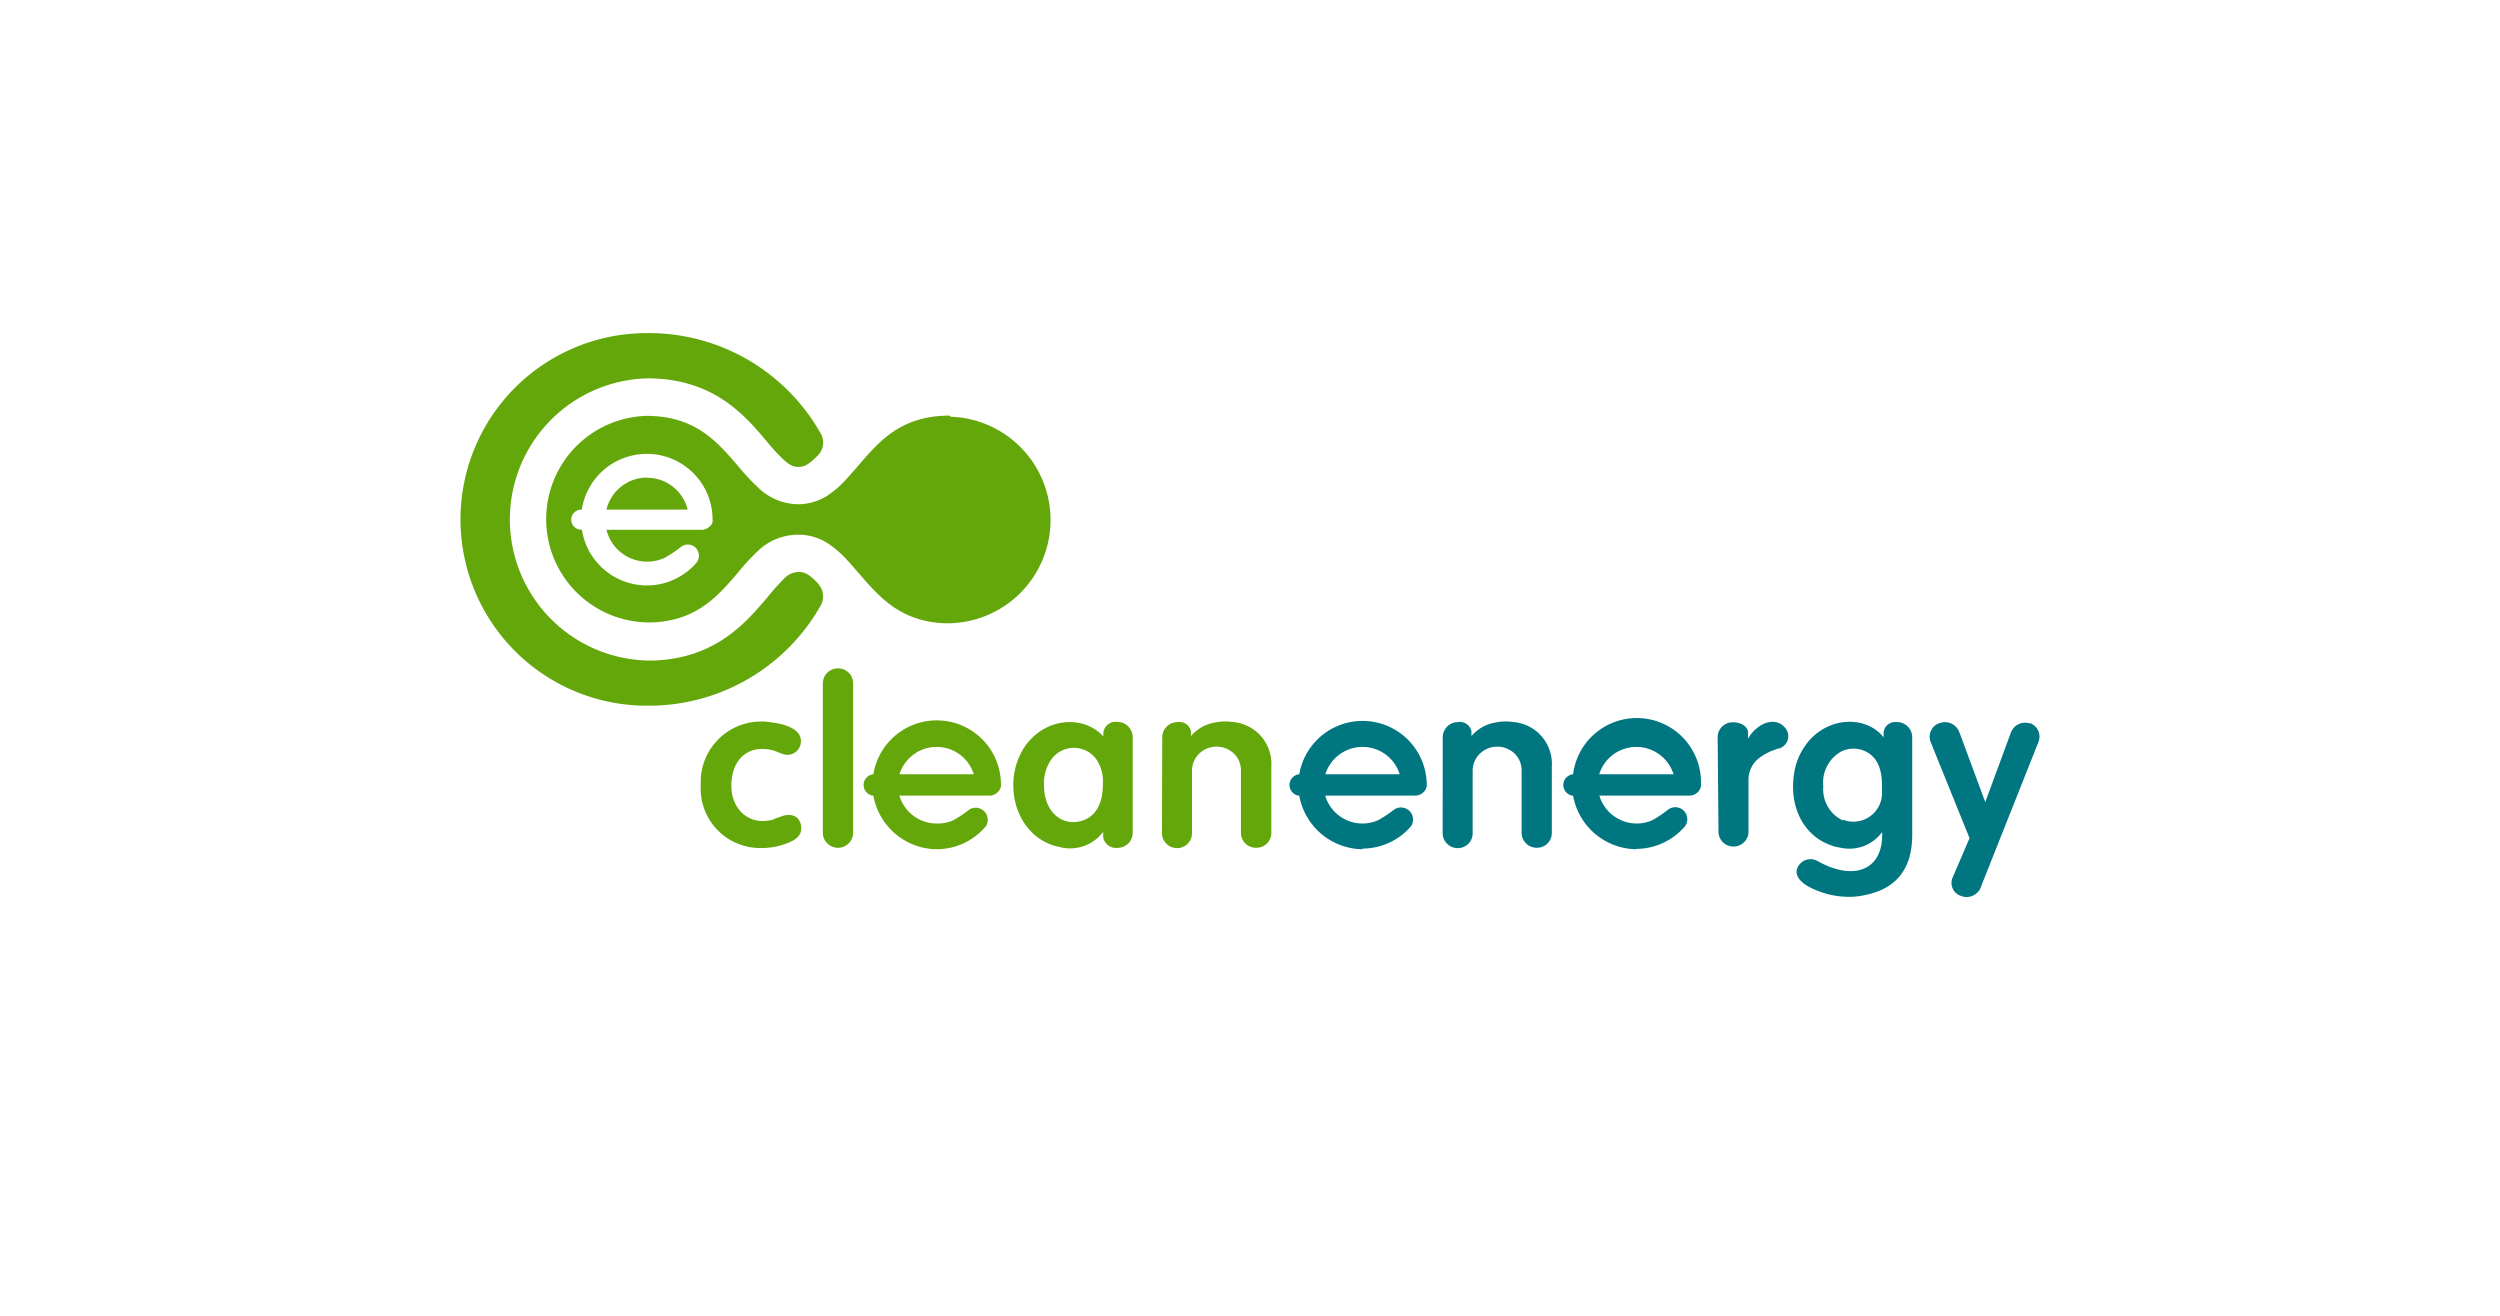 <svg id="svg1" version="1.1" viewBox="0 0 950 500" xmlns="http://www.w3.org/2000/svg">
  <path id="path1" class="mono" d="m0 500h950v-500h-950z" style="fill:#fff"/>
  <path id="path1-8" class="cls-1" d="m355.93 322.71a24.714 24.714 0 0 1-24.043-20.336 4.096 4.096 0 0 1 0-8.156 24.396 24.396 0 0 1 48.475 4.06v0.53a4.484 4.484 0 0 1-4.307 3.531h-34.282a14.758 14.758 0 0 0 14.122 10.592 14.475 14.475 0 0 0 6.214-1.165 42.014 42.014 0 0 0 5.79-3.813l0.318-0.247a4.59 4.59 0 0 1 6.32 6.426l-0.318 0.318a24.396 24.396 0 0 1-18.218 8.262zm14.122-28.492a14.793 14.793 0 0 0-28.245 0z" style="fill:#64a70b;stroke-width:3.531"/>
  <path id="path2" class="cls-1" d="m292.84 274.48c9.497 1.059 12.392 4.731 11.298 8.65a5.119 5.119 0 0 1-6.214 3.531l-0.53-0.177-1.236-0.424-0.812-0.353-1.165-0.424a14.97 14.97 0 0 0-3.954-0.671c-6.355-0.282-11.157 3.778-12.145 11.263-1.342 10.345 5.331 16.912 13.028 16.029a5.049 5.049 0 0 0 1.624-0.247h0.53l1.765-0.777 1.271-0.424 0.777-0.282c3.707-1.271 6.743 0 7.308 3.531 0.565 3.531-1.518 5.684-7.308 7.414a25.95 25.95 0 0 1-8.05 1.13 22.596 22.596 0 0 1-22.737-24.043 22.984 22.984 0 0 1 26.691-23.726" style="fill:#64a70b;stroke-width:3.531"/>
  <path id="path3" class="cls-1" d="m312.68 259.58a5.684 5.684 0 0 1 1.73-3.99 5.825 5.825 0 0 1 8.05 0 5.684 5.684 0 0 1 1.73 3.99v56.878a5.755 5.755 0 0 1-9.78 4.06 5.578 5.578 0 0 1-1.73-3.954z" style="fill:#64a70b;stroke-width:3.531"/>
  <path id="path4" class="cls-1" d="m419.27 278.4a4.731 4.731 0 0 1 5.296-4.096h0.282a5.896 5.896 0 0 1 5.578 5.543v36.895a5.72 5.72 0 0 1-5.72 5.437 4.907 4.907 0 0 1-5.508-4.166v-1.871a15.782 15.782 0 0 1-16.735 5.684c-9.674-1.907-17.3-10.945-17.406-23.267a26.585 26.585 0 0 1 3.884-14.122c7.414-11.722 22.596-13.099 30.328-4.59zm-8.438 33.576c5.013-1.377 8.262-5.931 8.262-13.946a14.864 14.864 0 0 0-2.789-9.921 10.592 10.592 0 0 0-14.864-1.589 11.263 11.263 0 0 0-1.589 1.589 15.746 15.746 0 0 0-3.142 10.168c0 10.345 6.814 15.711 14.122 13.699" style="fill:#64a70b;stroke-width:3.531"/>
  <path id="path5" class="cls-1" d="m441.65 280.02a5.79 5.79 0 0 1 5.755-5.614 4.449 4.449 0 0 1 5.155 3.531 0.989 0.989 0 0 1 0 0.318v1.448a15.252 15.252 0 0 1 9.18-5.155 18.853 18.853 0 0 1 6.743-0.177 15.923 15.923 0 0 1 14.617 16.912v25.35a5.578 5.578 0 0 1-5.649 5.508 5.649 5.649 0 0 1-5.896-5.472v-23.973a8.932 8.932 0 0 0-2.683-6.355 9.533 9.533 0 0 0-13.134 0 9.038 9.038 0 0 0-2.789 6.355v24.149a5.614 5.614 0 0 1-5.649 5.437 5.72 5.72 0 0 1-5.755-5.508z" style="fill:#64a70b;stroke-width:3.531"/>
  <path id="path6" class="cls-2" d="m517.77 322.71a24.714 24.714 0 0 1-24.043-20.336 4.096 4.096 0 0 1 0-8.156 24.396 24.396 0 0 1 48.44 4.06v0.53a4.554 4.554 0 0 1-4.343 3.531h-34.247a14.758 14.758 0 0 0 14.122 10.592 14.475 14.475 0 0 0 6.073-1.306 41.661 41.661 0 0 0 5.755-3.813l0.353-0.247a4.625 4.625 0 0 1 6.355 1.377 4.696 4.696 0 0 1 0 4.978l-0.282 0.318a24.361 24.361 0 0 1-18.218 8.226zm14.122-28.492a14.793 14.793 0 0 0-28.245 0z" style="fill:#007681;stroke-width:3.531"/>
  <path id="path7" class="cls-2" d="m621.82 322.71a24.714 24.714 0 0 1-24.043-20.336 4.096 4.096 0 0 1 0-8.156 24.396 24.396 0 0 1 48.581 4.06v0.53a4.484 4.484 0 0 1-4.343 3.531h-34.247a14.793 14.793 0 0 0 14.122 10.592 14.511 14.511 0 0 0 6.108-1.306 41.661 41.661 0 0 0 5.649-3.813l0.353-0.247a4.554 4.554 0 0 1 6.285 6.426l-0.282 0.318a24.396 24.396 0 0 1-18.218 8.262zm14.122-28.492a14.793 14.793 0 0 0-28.245 0z" style="fill:#007681;stroke-width:3.531"/>
  <path id="path8" class="cls-2" d="m548.24 280.02a5.79 5.79 0 0 1 5.755-5.614 4.449 4.449 0 0 1 5.155 3.531 0.989 0.989 0 0 1 0 0.318v1.448a15.252 15.252 0 0 1 9.18-5.155 18.642 18.642 0 0 1 6.708-0.177 15.923 15.923 0 0 1 14.652 16.912v25.35a5.578 5.578 0 0 1-5.649 5.508 5.684 5.684 0 0 1-5.825-5.508v-23.937a8.932 8.932 0 0 0-2.683-6.355 9.533 9.533 0 0 0-13.134 0 9.038 9.038 0 0 0-2.789 6.355v24.149a5.614 5.614 0 0 1-5.649 5.437 5.72 5.72 0 0 1-5.755-5.508z" style="fill:#007681;stroke-width:3.531"/>
  <path id="path9" class="cls-2" d="m652.71 279.85a5.684 5.684 0 0 1 5.967-5.367c3.531 0 5.79 2.118 5.578 4.237v1.977c0.353-0.565 0.741-1.2 1.095-1.695 4.554-5.614 10.203-5.896 12.922-2.507a4.837 4.837 0 0 1-2.33 7.944h-0.282l-2.26 0.847a9.144 9.144 0 0 0-1.342 0.6 17.053 17.053 0 0 0-2.683 1.554 10.38 10.38 0 0 0-4.943 8.721v20.266a5.72 5.72 0 0 1-11.404 0z" style="fill:#007681;stroke-width:3.531"/>
  <path id="path10" class="cls-2" d="m715.77 278.4a4.413 4.413 0 0 1 4.766-4.025h0.53a5.825 5.825 0 0 1 5.578 5.614v37.248c0 13.099-6.214 20.583-18.077 22.914a25.42 25.42 0 0 1-5.155 0.635 32.305 32.305 0 0 1-16.488-4.06c-4.66-2.754-5.367-6.179-2.577-8.791a5.261 5.261 0 0 1 6.214-0.777l2.542 1.306 1.695 0.741c12.392 4.943 20.195-0.6 20.407-11.192a15.994 15.994 0 0 0 0-1.836 15.429 15.429 0 0 1-16.1 5.896 14.864 14.864 0 0 1-3.848-1.059c-9.533-3.531-15.782-14.122-13.381-27.821a23.902 23.902 0 0 1 3.531-8.968c7.52-11.898 23.231-12.957 30.363-4.06zm-15.358 33.117a10.874 10.874 0 0 0 14.758-9.78v-3.036c0-7.061-2.118-11.015-6.108-13.099a10.592 10.592 0 0 0-9.462 0 13.487 13.487 0 0 0-6.743 13.204 13.099 13.099 0 0 0 7.308 12.922" style="fill:#007681;stroke-width:3.531"/>
  <path id="path11" class="cls-2" d="m736.85 274.87a5.825 5.825 0 0 1 7.661 3.248s0 0.282 0.177 0.459l9.709 26.232 9.603-26.056a5.79 5.79 0 0 1 7.061-3.919l0.6 0.035a5.508 5.508 0 0 1 2.966 7.061l-21.678 54.548a5.825 5.825 0 0 1-7.838 3.954 5.19 5.19 0 0 1-3.284-6.532 3.072 3.072 0 0 1 0.247-0.6l6.355-14.793-14.793-36.577a5.472 5.472 0 0 1 3.107-7.061" style="fill:#007681;stroke-width:3.531"/>
  <path id="path12" class="cls-1" d="m310.95 221.91a7.061 7.061 0 0 1 0.918 8.191 74.99 74.99 0 0 1-66.093 38.06 70.788 70.788 0 0 1 0-141.58 74.955 74.955 0 0 1 66.305 38.519 6.849 6.849 0 0 1-0.282 6.638 7.061 7.061 0 0 1-0.883 1.165c-3.919 4.096-5.684 4.484-7.308 4.519h-0.282c-1.377 0-2.825-0.247-5.578-2.754a72.165 72.165 0 0 1-6.249-6.779c-8.509-10.168-20.407-24.114-45.58-24.114a53.63 53.63 0 0 0 0 107.22h2.966c23.267-1.059 34.529-14.37 42.791-24.079a80.533 80.533 0 0 1 6.108-6.849 7.767 7.767 0 0 1 5.543-2.719h0.282c1.695 0 3.531 0.388 7.379 4.484m-65.175-40.355a15.888 15.888 0 0 0-15.358 12.181h30.857a15.888 15.888 0 0 0-15.429-12.11m115.24-23.196a39.26 39.26 0 0 1 0 78.485h-2.295c-16.912-0.777-24.714-10.062-32.482-18.995-1.412-1.624-2.789-3.248-4.237-4.802a39.719 39.719 0 0 0-2.966-3.001 38.378 38.378 0 0 0-3.213-2.613 20.548 20.548 0 0 0-12.181-4.237h-0.565a22.102 22.102 0 0 0-15.217 6.214 81.204 81.204 0 0 0-7.485 8.12c-7.661 8.968-15.605 18.253-32.517 18.995h-2.33a39.26 39.26 0 0 1 0-78.485c18.5 0 26.797 9.709 34.776 18.995a86.076 86.076 0 0 0 7.556 8.12 22.102 22.102 0 0 0 15.076 6.461h0.53a20.725 20.725 0 0 0 12.216-4.237 37.566 37.566 0 0 0 3.213-2.648c0.989-0.953 1.977-1.942 2.93-3.001 0.953-1.059 2.789-3.142 4.237-4.802 8.014-9.356 16.276-18.995 34.776-18.995m-90.171 39.966v-0.53a24.961 24.961 0 0 0-24.961-24.891 24.961 24.961 0 0 0-24.714 21.184h-0.212a3.813 3.813 0 1 0 0 7.626h0.247a24.997 24.997 0 0 0 24.714 21.184 24.891 24.891 0 0 0 18.677-8.473 4.307 4.307 0 0 0 1.059-2.825 4.201 4.201 0 0 0-4.201-4.237 4.307 4.307 0 0 0-2.542 0.847 47.345 47.345 0 0 1-6.355 4.237 15.994 15.994 0 0 1-6.532 1.412 15.923 15.923 0 0 1-15.499-12.11h36.33c1.836 0 4.025-1.801 4.025-3.283" style="fill:#64a70b;stroke-width:3.531"/>
</svg>
